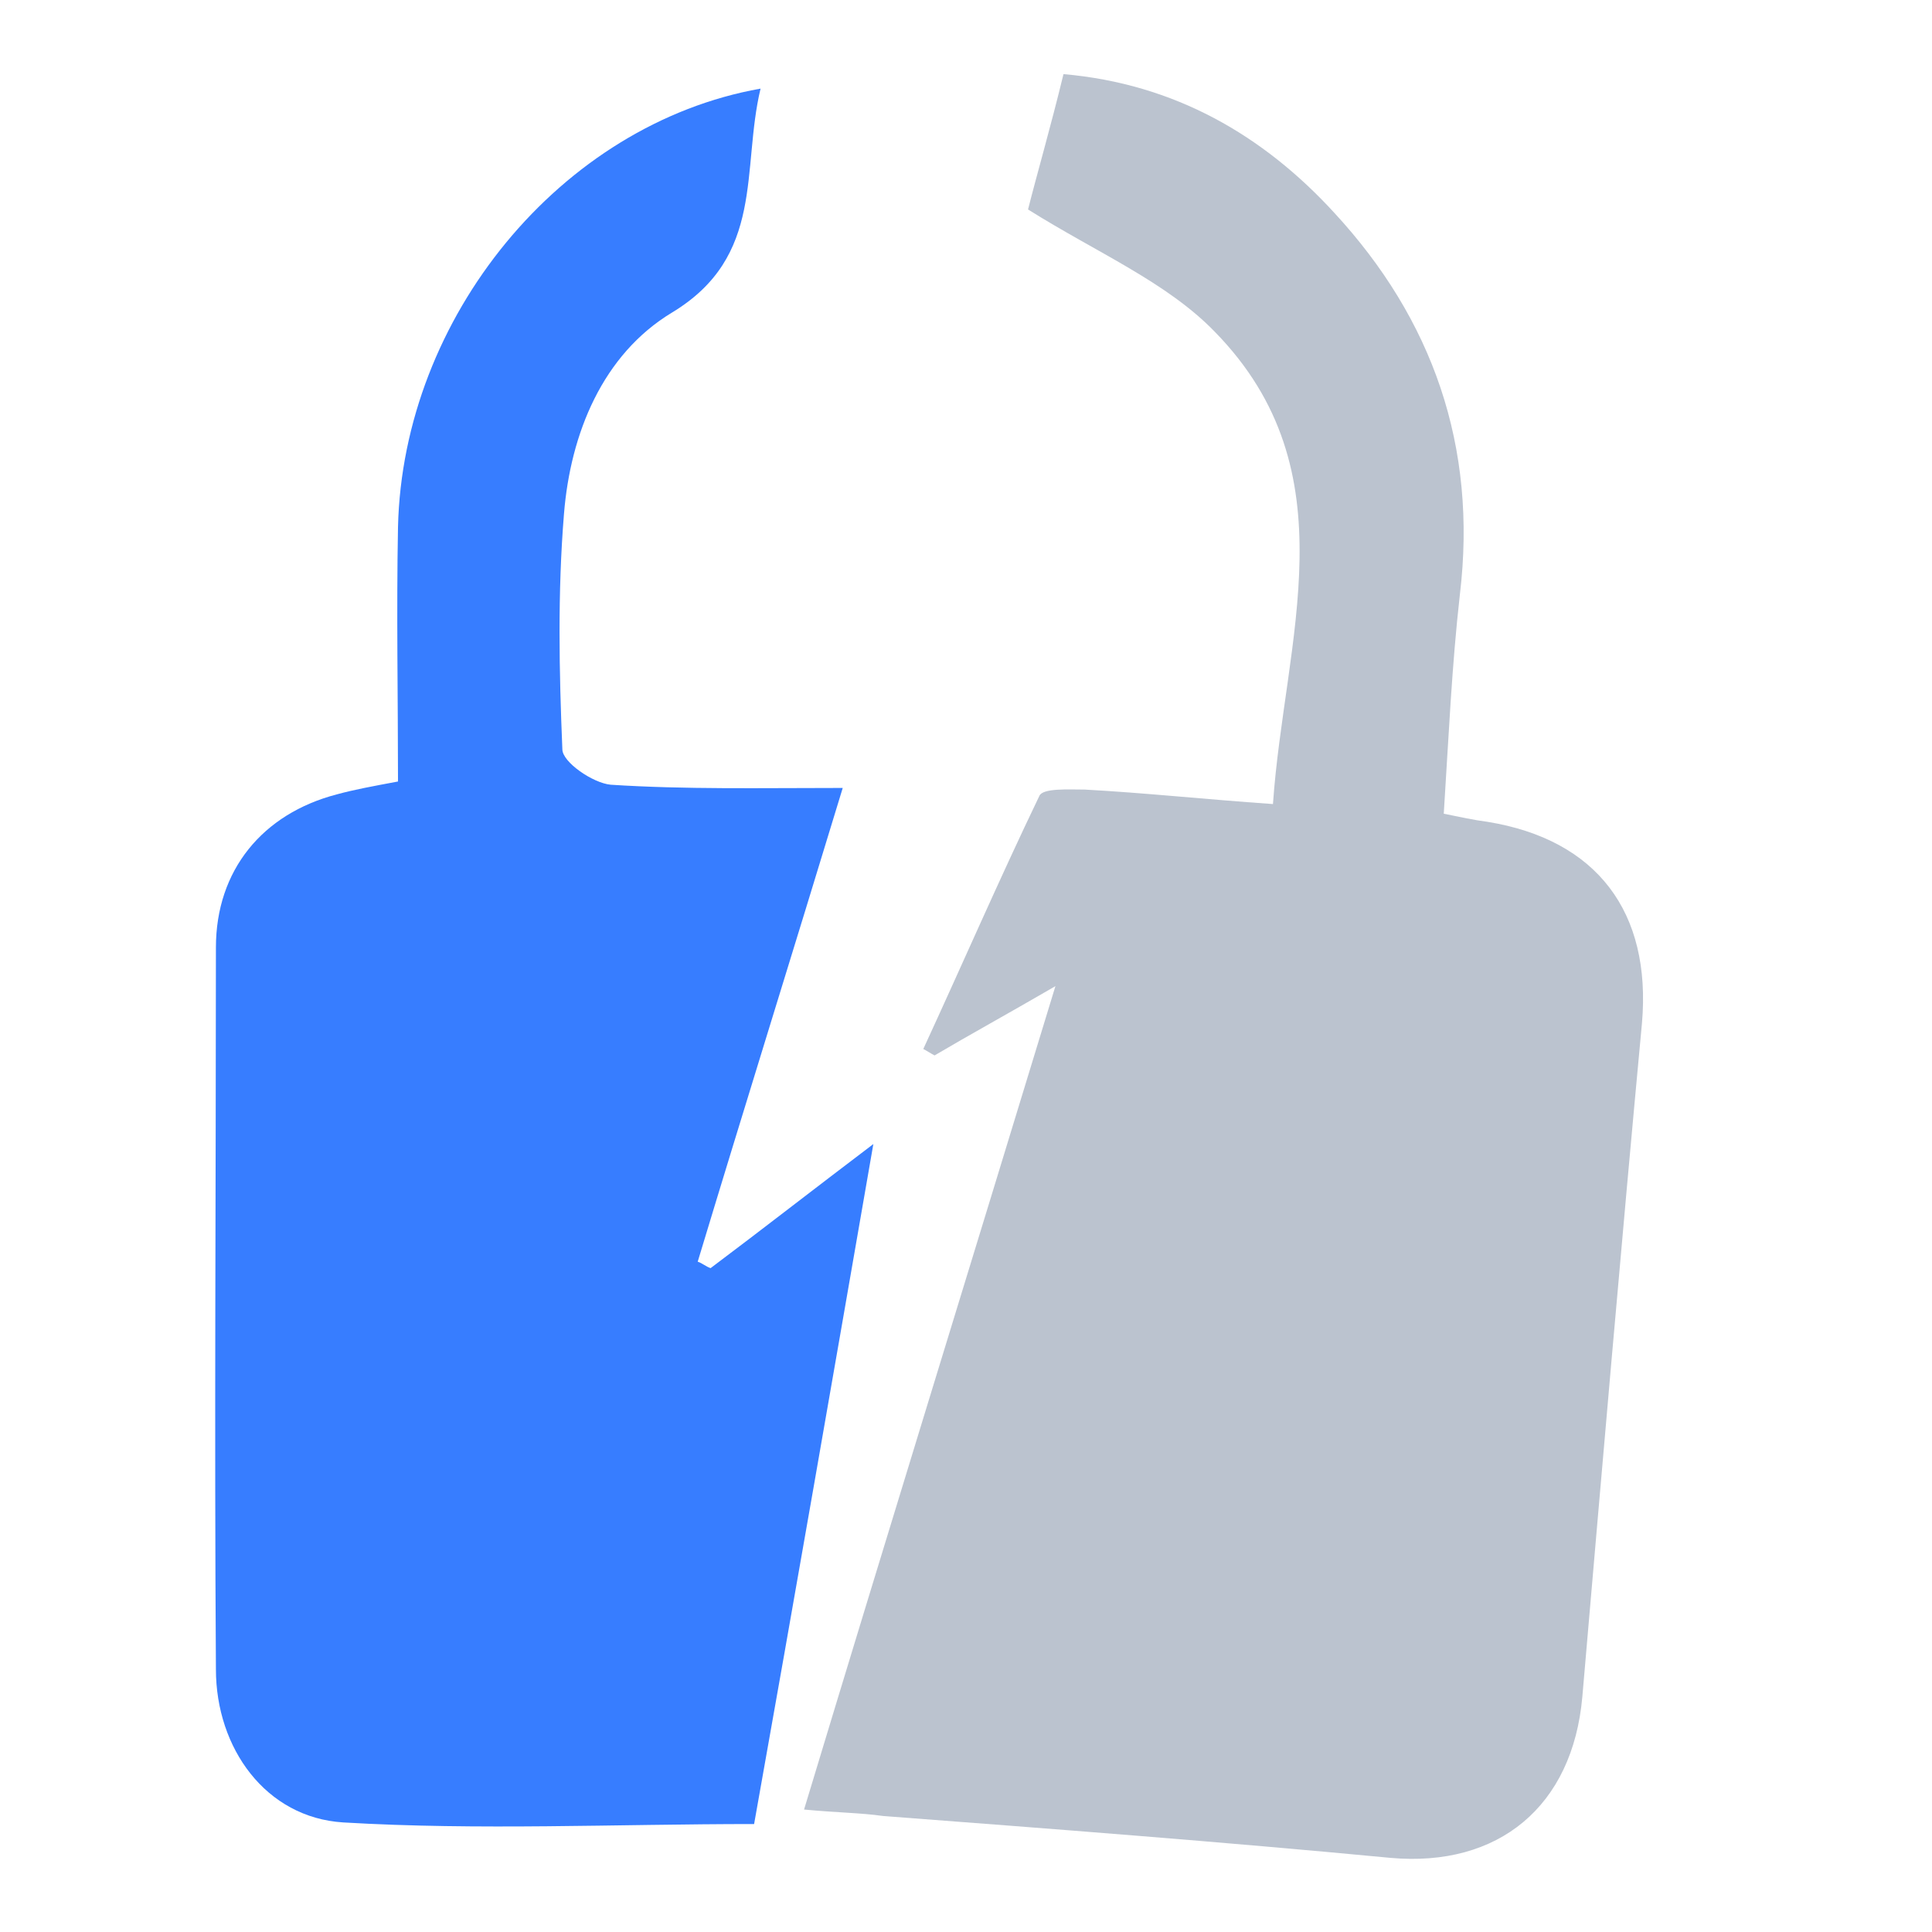 <svg xmlns="http://www.w3.org/2000/svg" xml:space="preserve" viewBox="0 0 119.9 119.9"><path d="M49.9 112.3c5.2-17.2 10.3-33.7 15.6-51.1-3.1 1.8-5.3 3-7.5 4.3-.2-.1-.5-.3-.7-.4 2.4-5.2 4.7-10.5 7.2-15.7.2-.5 1.8-.4 2.8-.4 3.7.2 7.4.6 11.7.9.7-10.2 4.9-20.6-3.6-29.3-3-3.1-7.3-4.9-11.6-7.6.5-2 1.4-5.1 2.2-8.4 6.9.6 12.4 3.8 16.8 8.6 6.1 6.6 8.9 14.5 7.8 23.7-.5 4.4-.7 8.9-1 13.6 1 .2 1.9.4 2.7.5 6.8 1.1 10.2 5.6 9.6 12.5-1.3 13.9-2.5 27.9-3.7 41.8-.6 6.8-5.2 10.6-11.9 10-10.5-1-21-1.8-31.5-2.6-1.4-.2-2.8-.2-4.9-.4" style="fill:#bbc3cf"/><path d="M52.3 48.9c-3.1 10.2-6.1 19.8-9 29.4.3.1.5.3.8.4 3.2-2.4 6.4-4.9 10.1-7.7-2.5 14.4-4.9 28.2-7.4 42.2-8.6 0-17.1.4-25.5-.1-4.8-.3-7.9-4.6-7.9-9.5-.1-14.9 0-29.9 0-44.8 0-4.8 2.9-8.3 7.5-9.5 1.1-.3 2.2-.5 3.8-.8 0-5.3-.1-10.5 0-15.8.3-13 10.1-25 22.5-27.2-1.2 5 .3 10.4-5.5 13.9-4.3 2.6-6.3 7.5-6.7 12.5-.4 4.9-.3 9.8-.1 14.6 0 .8 1.9 2.1 3 2.2 4.6.3 9.3.2 14.4.2" style="fill:#377dff"/></svg>